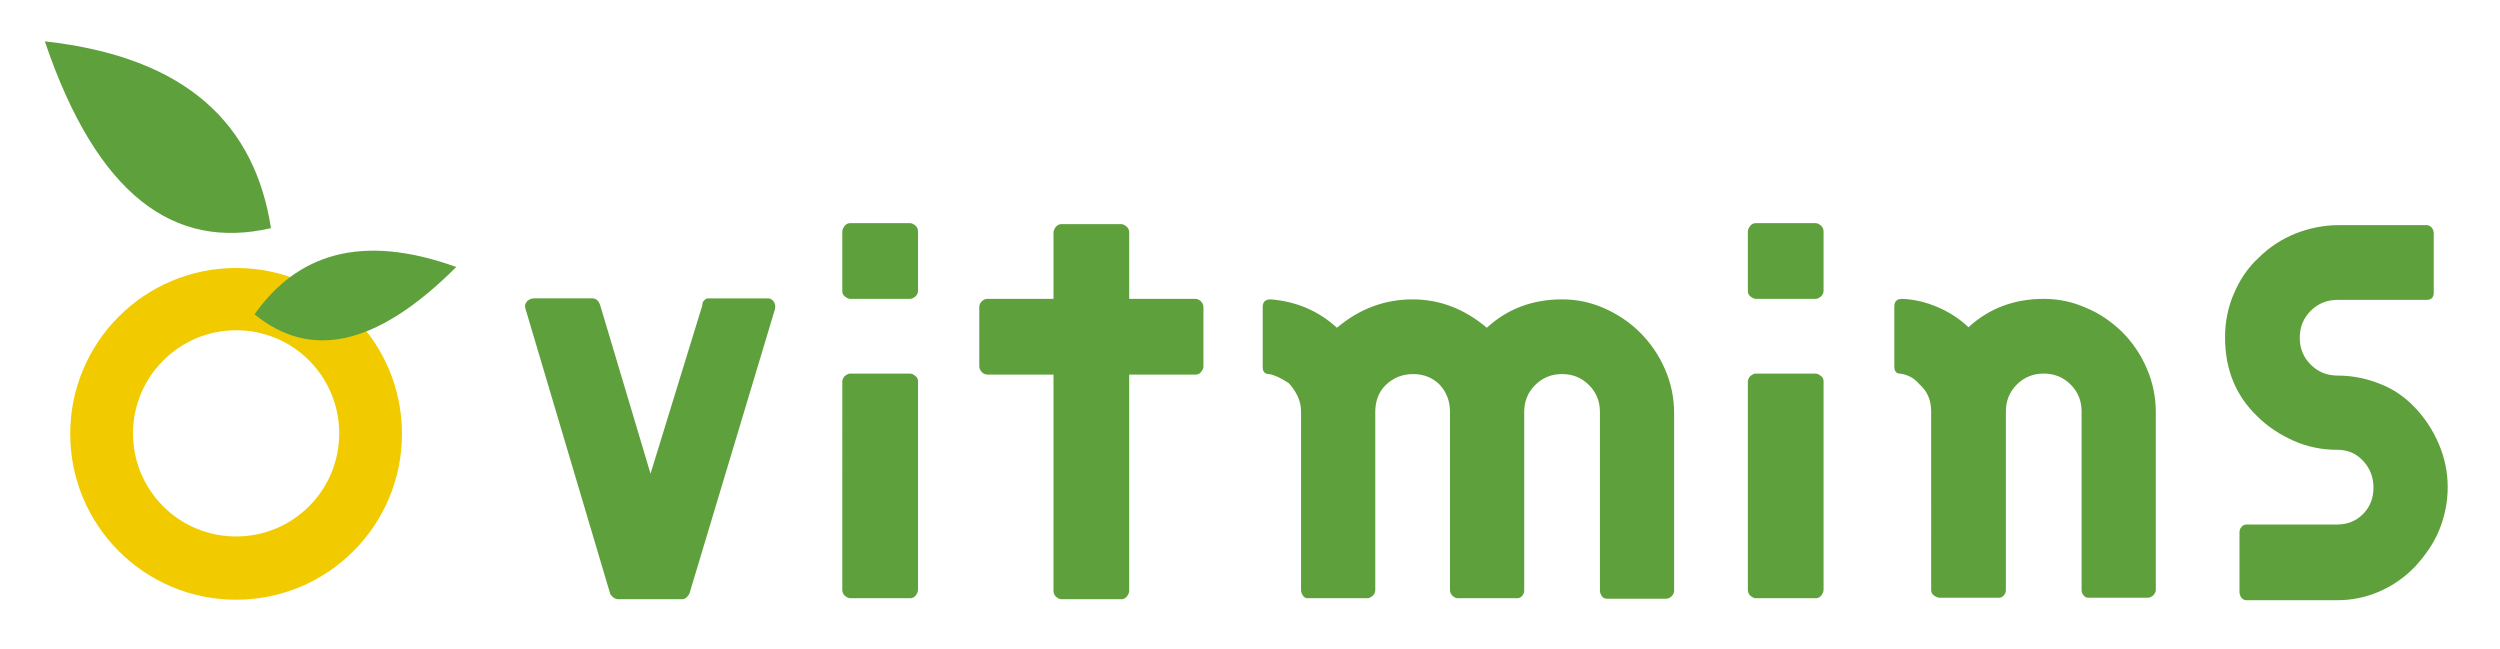 <?xml version="1.0" encoding="utf-8"?>
<!-- Generator: Adobe Illustrator 25.1.0, SVG Export Plug-In . SVG Version: 6.00 Build 0)  -->
<svg version="1.1" id="Ebene_1" xmlns="http://www.w3.org/2000/svg" xmlns:xlink="http://www.w3.org/1999/xlink" x="0px" y="0px"
	 viewBox="0 0 501.9 130.3" style="enable-background:new 0 0 501.9 130.3;" xml:space="preserve">
<style type="text/css">
	.st0{fill-rule:evenodd;clip-rule:evenodd;fill:#5EA03B;}
	.st1{fill-rule:evenodd;clip-rule:evenodd;fill:#F1CB00;}
</style>
<path class="st0" d="M142.2,59.9h12c0.4,0,0.8,0.2,1.1,0.6c0.3,0.4,0.4,0.9,0.3,1.5l-17.2,57.2c-0.4,0.7-0.9,1.1-1.4,1.1h-12.8
	c-0.7,0-1.3-0.4-1.7-1.1L105.5,62l-0.1-0.5c0-0.4,0.2-0.8,0.5-1.1c0.4-0.3,0.8-0.5,1.3-0.5h11.7c0.8,0,1.3,0.5,1.6,1.4l10.1,33.8
	l10.4-33.8c0-0.4,0.1-0.8,0.4-1C141.6,60,141.9,59.9,142.2,59.9L142.2,59.9z M182.7,44.8c0.4,0,0.7,0.2,1.1,0.5
	c0.4,0.4,0.5,0.8,0.5,1.2v11.9c0,0.4-0.2,0.8-0.5,1.1c-0.4,0.3-0.7,0.5-1.1,0.5h-12c-0.4,0-0.7-0.2-1.1-0.5
	c-0.4-0.3-0.5-0.7-0.5-1.1V46.5c0-0.4,0.2-0.8,0.5-1.2c0.4-0.4,0.7-0.5,1.1-0.5H182.7L182.7,44.8z M182.7,75c0.4,0,0.7,0.2,1.1,0.5
	c0.4,0.3,0.5,0.7,0.5,1.1v41.8c0,0.4-0.2,0.8-0.5,1.2c-0.4,0.4-0.7,0.5-1.1,0.5h-12c-0.4,0-0.7-0.2-1.1-0.5
	c-0.4-0.4-0.5-0.8-0.5-1.2V76.6c0-0.4,0.2-0.8,0.5-1.1c0.4-0.3,0.7-0.5,1.1-0.5H182.7L182.7,75z M241.6,61.6v12
	c0,0.4-0.2,0.7-0.5,1.1c-0.3,0.4-0.7,0.5-1.1,0.5h-13.3v43.4c0,0.4-0.2,0.8-0.5,1.2c-0.4,0.4-0.7,0.5-1.1,0.5h-12
	c-0.4,0-0.7-0.2-1.1-0.5c-0.4-0.4-0.5-0.8-0.5-1.2V75.2h-13.3c-0.4,0-0.8-0.2-1.1-0.5c-0.3-0.4-0.5-0.7-0.5-1.1v-12
	c0-0.4,0.2-0.8,0.5-1.1c0.3-0.3,0.7-0.5,1.1-0.5h13.3V46.7c0-0.4,0.2-0.8,0.5-1.2c0.4-0.4,0.7-0.5,1.1-0.5h12c0.4,0,0.7,0.2,1.1,0.5
	c0.4,0.4,0.5,0.8,0.5,1.2V60H240c0.4,0,0.8,0.2,1.1,0.5C241.4,60.8,241.6,61.2,241.6,61.6L241.6,61.6z M329.3,66.8
	c2.1,2.1,3.8,4.6,5,7.4c1.2,2.8,1.8,5.7,1.8,8.8v35.6c0,0.4-0.2,0.8-0.5,1.1c-0.3,0.3-0.7,0.5-1.1,0.5h-11.9c-0.4,0-0.8-0.2-1-0.5
	c-0.2-0.3-0.4-0.7-0.4-1.1V82.7c0-2.1-0.7-3.9-2.2-5.4c-1.5-1.5-3.3-2.2-5.4-2.2c-2.1,0-3.9,0.7-5.4,2.2c-1.5,1.5-2.2,3.3-2.2,5.4
	v35.8c0,0.4-0.1,0.8-0.4,1.1c-0.2,0.3-0.6,0.5-1,0.5h-11.9c-0.4,0-0.8-0.2-1.1-0.5c-0.3-0.3-0.5-0.7-0.5-1.1V82.7
	c0-2.2-0.7-4-2.1-5.5c-1.4-1.4-3.2-2.1-5.3-2.1c-2.1,0-3.9,0.7-5.4,2.1c-1.5,1.4-2.2,3.3-2.2,5.5v35.8c0,0.4-0.2,0.8-0.5,1.1
	c-0.4,0.3-0.7,0.5-1.1,0.5h-12c-0.4,0-0.7-0.2-0.9-0.5c-0.2-0.3-0.4-0.7-0.4-1.1V82.7c0-1.1-0.2-2.1-0.7-3.2c-0.5-1-1.1-1.9-1.8-2.6
	c-1.5-1-2.8-1.6-3.9-1.8c-0.9,0-1.3-0.5-1.3-1.4v-12c0-1.1,0.5-1.6,1.6-1.6c5.1,0.4,9.6,2.3,13.3,5.7c4.5-3.8,9.6-5.7,15.2-5.7
	c5.4,0,10.4,1.9,14.9,5.7c4.1-3.8,9.2-5.7,15.1-5.7c3,0,5.8,0.6,8.5,1.8C324.8,63.1,327.2,64.7,329.3,66.8L329.3,66.8z M364.5,44.8
	c0.4,0,0.7,0.2,1.1,0.5c0.4,0.4,0.5,0.8,0.5,1.2v11.9c0,0.4-0.2,0.8-0.5,1.1c-0.4,0.3-0.7,0.5-1.1,0.5h-12c-0.4,0-0.7-0.2-1.1-0.5
	c-0.4-0.3-0.5-0.7-0.5-1.1V46.5c0-0.4,0.2-0.8,0.5-1.2c0.4-0.4,0.7-0.5,1.1-0.5H364.5L364.5,44.8z M364.5,75c0.4,0,0.7,0.2,1.1,0.5
	c0.4,0.3,0.5,0.7,0.5,1.1v41.8c0,0.4-0.2,0.8-0.5,1.2c-0.4,0.4-0.7,0.5-1.1,0.5h-12c-0.4,0-0.7-0.2-1.1-0.5
	c-0.4-0.4-0.5-0.8-0.5-1.2V76.6c0-0.4,0.2-0.8,0.5-1.1c0.4-0.3,0.7-0.5,1.1-0.5H364.5L364.5,75z M426,66.6c2.1,2.1,3.8,4.6,5,7.4
	c1.2,2.8,1.8,5.7,1.8,8.8v35.6c0,0.4-0.2,0.8-0.5,1.1c-0.3,0.3-0.7,0.5-1.1,0.5h-12c-0.4,0-0.7-0.2-0.9-0.5
	c-0.3-0.3-0.4-0.7-0.4-1.1V82.6c0-2.1-0.7-3.9-2.2-5.4c-1.5-1.5-3.3-2.2-5.4-2.2c-2.1,0-3.9,0.7-5.4,2.2c-1.5,1.5-2.2,3.3-2.2,5.4
	v35.8c0,0.4-0.1,0.8-0.4,1.1c-0.2,0.3-0.6,0.5-1,0.5h-11.9c-0.4,0-0.8-0.2-1.2-0.5c-0.4-0.3-0.5-0.7-0.5-1.1V82.6
	c0-2.3-0.8-4.1-2.4-5.5c-1-1.2-2.3-1.9-3.9-2.1c-0.7,0-1.1-0.5-1.1-1.4v-12c0-1.1,0.5-1.6,1.6-1.6c2.5,0.1,4.9,0.7,7.2,1.7
	c2.3,1,4.3,2.3,6.1,4c4.1-3.8,9.2-5.7,15.1-5.7c3,0,5.8,0.6,8.5,1.8C421.5,62.9,423.9,64.6,426,66.6L426,66.6z M484.8,81.8
	c2,2.1,3.6,4.5,4.8,7.3c1.2,2.8,1.8,5.7,1.8,8.7c0,3-0.6,5.9-1.7,8.6c-1.1,2.7-2.8,5.1-4.8,7.3c-2,2.1-4.4,3.8-7.1,5
	c-2.7,1.2-5.6,1.8-8.6,1.8h-18.2c-0.4,0-0.8-0.2-1-0.5c-0.3-0.4-0.4-0.8-0.4-1.2v-11.9c0-0.4,0.1-0.8,0.4-1.1c0.2-0.3,0.6-0.5,1-0.5
	h18.2c2.1,0,3.8-0.7,5.2-2.1c1.4-1.4,2.1-3.2,2.1-5.3c0-2.1-0.7-3.9-2.1-5.4c-1.4-1.5-3.1-2.2-5.2-2.2c-3.1,0-6-0.6-8.7-1.8
	s-5.2-2.8-7.3-4.9c-4.4-4.2-6.5-9.5-6.5-15.9c0-3.1,0.6-6.1,1.8-8.8c1.2-2.8,2.8-5.2,5-7.2c2.1-2.1,4.6-3.7,7.3-4.8
	c2.8-1.1,5.7-1.7,8.7-1.7h17.7c0.4,0,0.7,0.2,1,0.5c0.3,0.4,0.4,0.8,0.4,1.2v11.9c0,0.9-0.5,1.4-1.4,1.4h-17.9
	c-2.1,0-3.9,0.7-5.4,2.2c-1.5,1.5-2.2,3.3-2.2,5.4c0,2.1,0.7,3.9,2.2,5.4c1.5,1.5,3.3,2.2,5.4,2.2c3,0,5.9,0.6,8.6,1.7
	C480.5,78.1,482.8,79.7,484.8,81.8L484.8,81.8z"/>
<path class="st0" d="M9,8.3c28.8,3.2,42.2,16.9,45.4,37.5C35,50.3,19.5,39.3,9,8.3L9,8.3z"/>
<path class="st1" d="M47.4,53.8c18.4,0,33.3,14.9,33.3,33.3c0,18.4-14.9,33.3-33.3,33.3c-18.4,0-33.3-14.9-33.3-33.3
	C14.1,68.7,29,53.8,47.4,53.8L47.4,53.8z M47.4,66.3c11.5,0,20.7,9.3,20.7,20.7c0,11.5-9.3,20.7-20.7,20.7
	c-11.5,0-20.7-9.3-20.7-20.7C26.7,75.6,36,66.3,47.4,66.3L47.4,66.3z"/>
<path class="st0" d="M91.6,53.6c-19.2-6.9-32-2.5-40.5,9.5C62,72,75.2,70,91.6,53.6L91.6,53.6z"/>
</svg>
